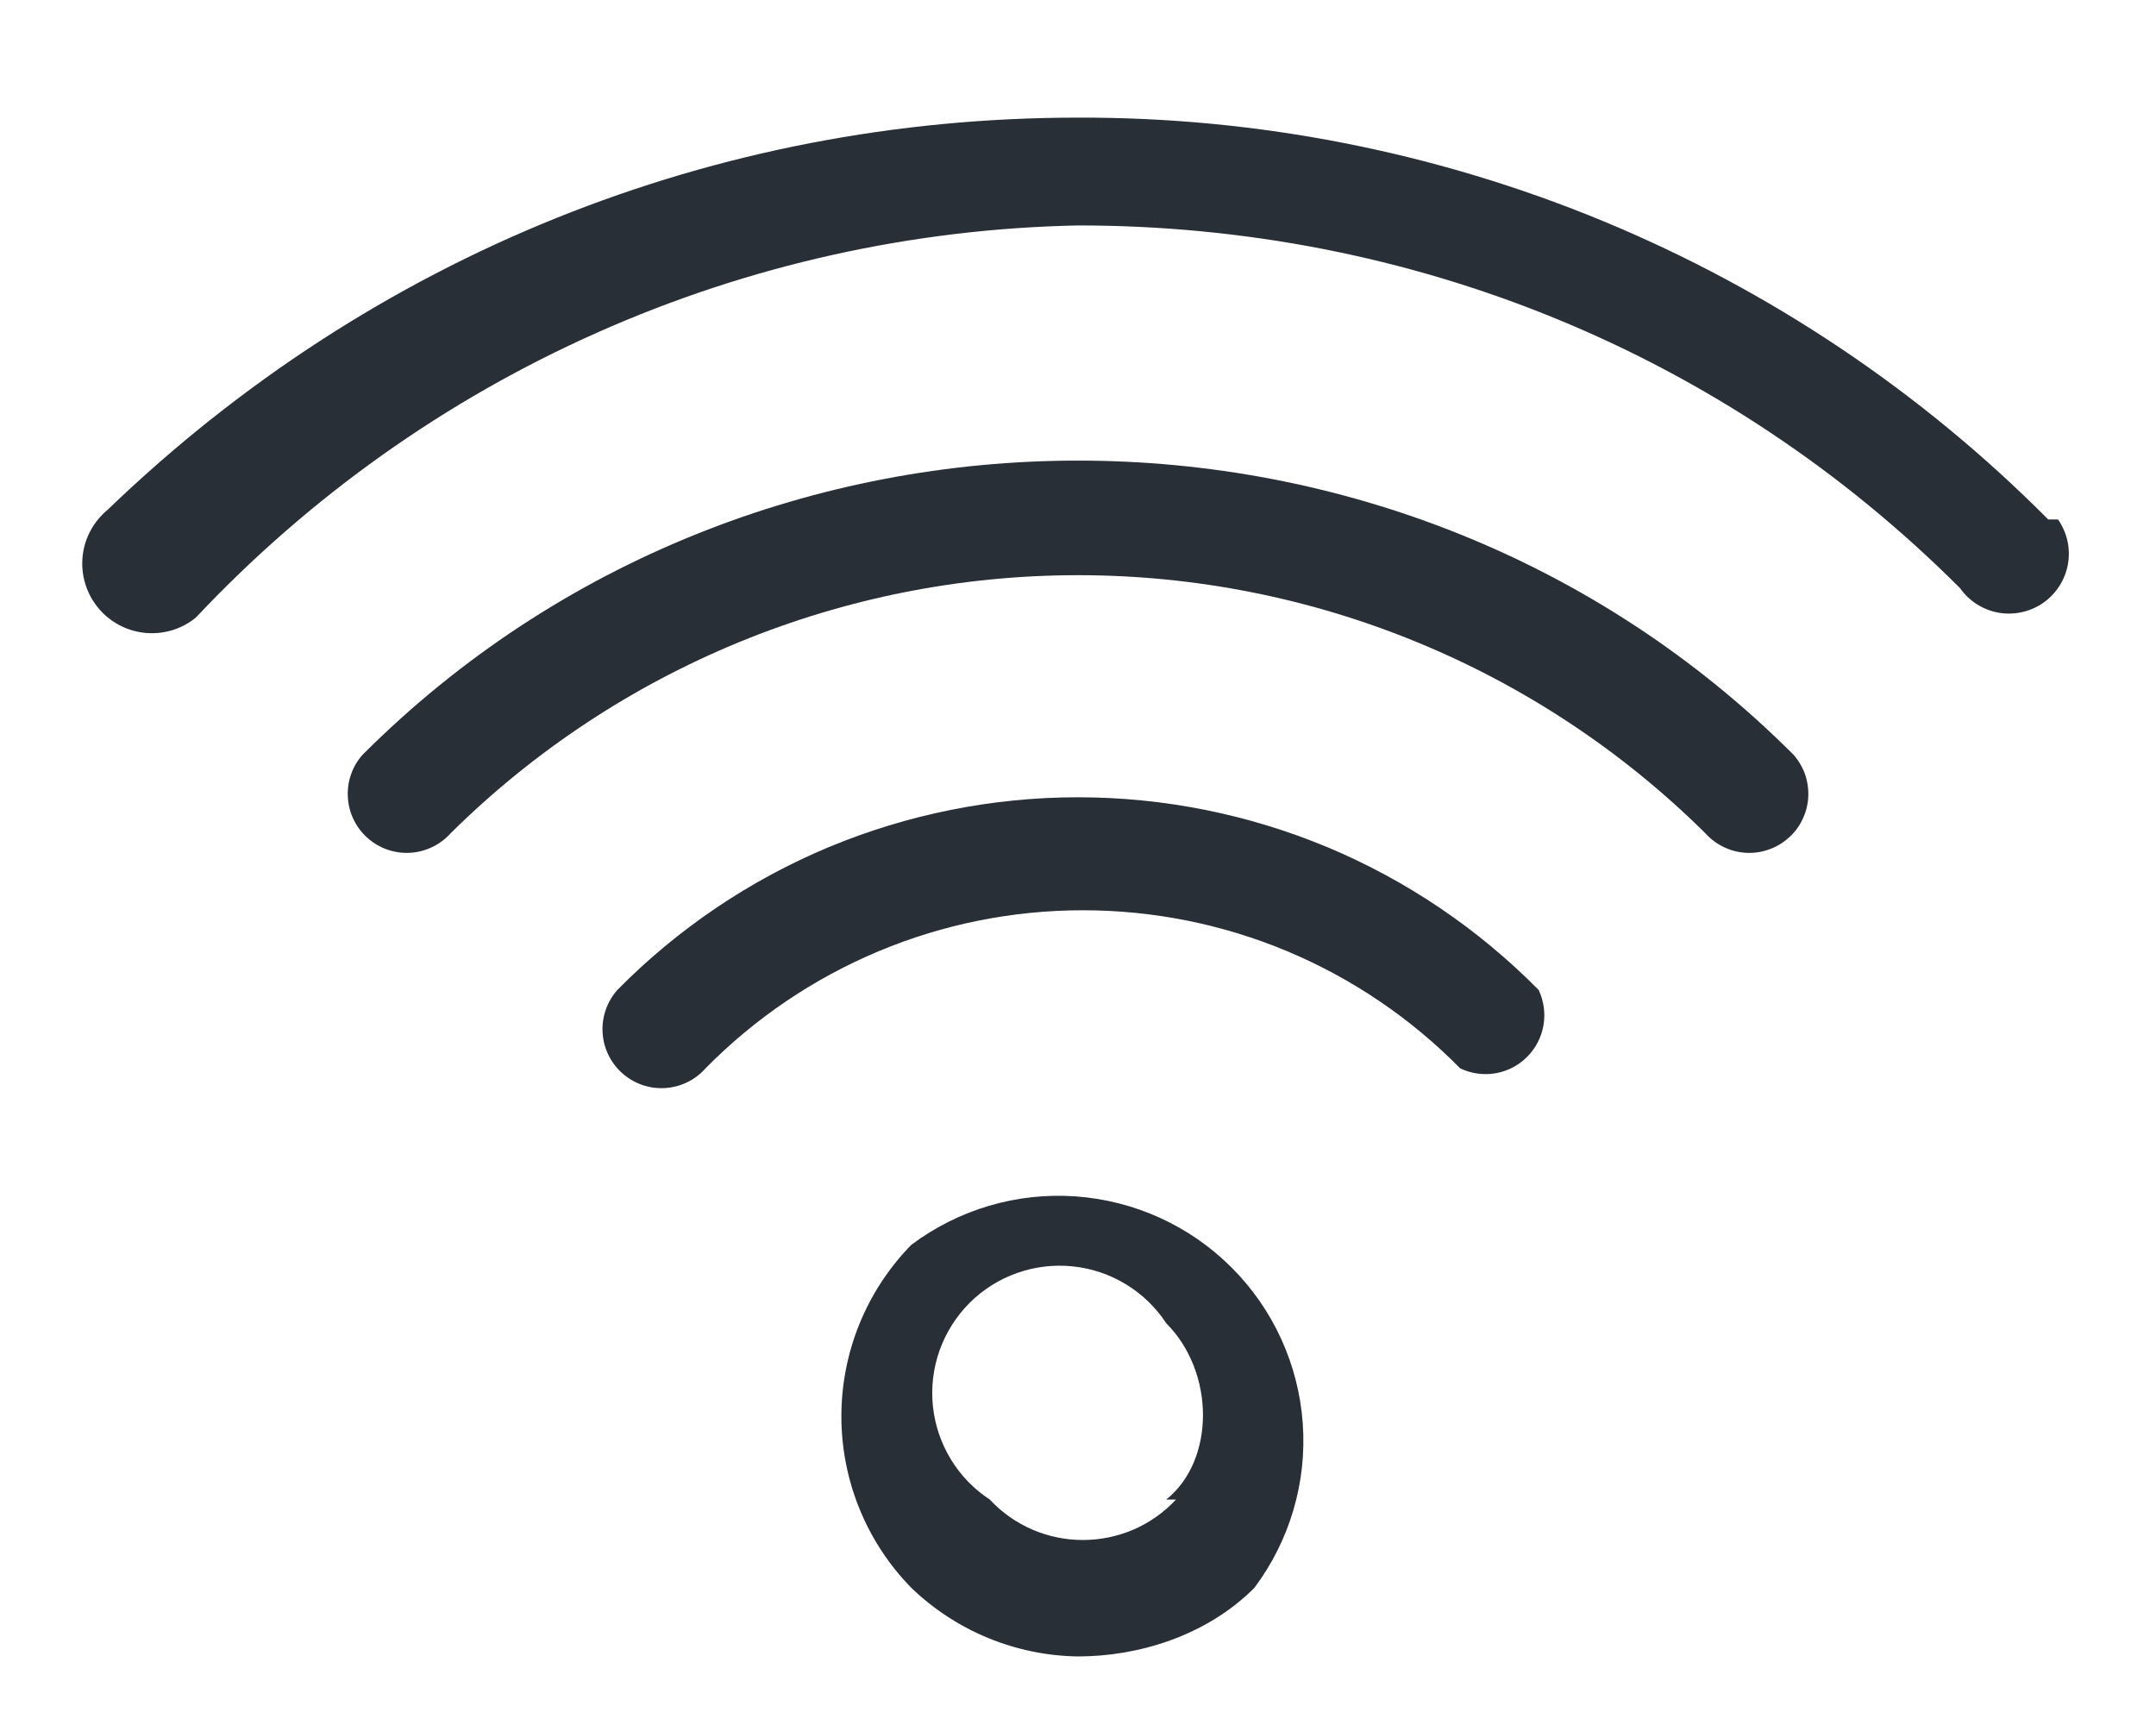 <?xml version="1.0" encoding="UTF-8"?> <svg xmlns="http://www.w3.org/2000/svg" width="20" height="16" viewBox="0 0 20 16" fill="none"> <g clip-path="url(#clip0_59_9)"> <path fill-rule="evenodd" clip-rule="evenodd" d="M10.909 13.909C10.798 14.028 10.665 14.122 10.516 14.187C10.367 14.251 10.207 14.284 10.045 14.284C9.883 14.284 9.723 14.251 9.575 14.187C9.426 14.122 9.292 14.028 9.182 13.909C9.035 13.813 8.911 13.685 8.82 13.535C8.729 13.385 8.672 13.217 8.654 13.042C8.636 12.867 8.657 12.691 8.716 12.525C8.775 12.36 8.87 12.21 8.994 12.085C9.118 11.961 9.269 11.866 9.434 11.808C9.599 11.749 9.776 11.728 9.951 11.746C10.125 11.764 10.294 11.82 10.444 11.912C10.594 12.003 10.722 12.126 10.818 12.273C11.273 12.728 11.273 13.546 10.818 13.909M8.454 11.546C8.038 11.971 7.805 12.542 7.805 13.137C7.805 13.732 8.038 14.303 8.454 14.728C8.87 15.128 9.423 15.356 10 15.364C10.545 15.364 11.182 15.182 11.636 14.728C11.964 14.29 12.124 13.749 12.085 13.203C12.046 12.657 11.812 12.144 11.425 11.757C11.038 11.37 10.525 11.136 9.979 11.097C9.433 11.058 8.892 11.218 8.454 11.546M5.727 9.182C5.631 9.291 5.581 9.433 5.59 9.578C5.598 9.723 5.664 9.858 5.773 9.955C5.881 10.051 6.023 10.101 6.168 10.092C6.313 10.084 6.449 10.018 6.545 9.909C7.002 9.445 7.547 9.076 8.148 8.824C8.749 8.572 9.394 8.443 10.045 8.443C10.697 8.443 11.342 8.572 11.943 8.824C12.544 9.076 13.088 9.445 13.545 9.909C13.647 9.958 13.761 9.974 13.873 9.955C13.984 9.936 14.086 9.883 14.166 9.803C14.246 9.723 14.299 9.621 14.318 9.509C14.337 9.398 14.321 9.284 14.273 9.182C13.714 8.616 13.049 8.166 12.316 7.859C11.582 7.553 10.795 7.395 10 7.395C9.205 7.395 8.418 7.553 7.684 7.859C6.951 8.166 6.285 8.616 5.727 9.182" fill="#292F37"></path> <path fill-rule="evenodd" clip-rule="evenodd" d="M3.364 7C3.267 7.108 3.218 7.251 3.227 7.396C3.235 7.54 3.301 7.676 3.409 7.772C3.518 7.869 3.66 7.918 3.805 7.91C3.95 7.901 4.086 7.835 4.182 7.727C5.731 6.195 7.822 5.335 10 5.335C12.179 5.335 14.27 6.195 15.818 7.727C15.866 7.781 15.924 7.825 15.989 7.856C16.053 7.887 16.124 7.906 16.195 7.91C16.267 7.914 16.339 7.904 16.407 7.88C16.475 7.857 16.537 7.82 16.591 7.772C16.645 7.725 16.689 7.667 16.72 7.602C16.751 7.537 16.77 7.467 16.774 7.396C16.778 7.324 16.768 7.252 16.745 7.184C16.721 7.116 16.684 7.053 16.637 7C13 3.363 7 3.363 3.364 7" fill="#292F37"></path> <path fill-rule="evenodd" clip-rule="evenodd" d="M19 4.818C17.821 3.632 16.419 2.692 14.874 2.052C13.329 1.413 11.672 1.086 10 1.091C6.636 1.091 3.455 2.364 1 4.727C0.868 4.836 0.783 4.992 0.766 5.163C0.749 5.333 0.801 5.504 0.909 5.636C1.018 5.769 1.174 5.853 1.345 5.87C1.515 5.887 1.686 5.836 1.818 5.727C2.871 4.607 4.137 3.708 5.542 3.084C6.947 2.459 8.463 2.122 10 2.091C13.091 2.091 16 3.273 18.182 5.455C18.266 5.575 18.395 5.657 18.54 5.683C18.685 5.708 18.834 5.675 18.955 5.591C19.075 5.506 19.157 5.378 19.183 5.233C19.209 5.088 19.175 4.939 19.091 4.818" fill="#292F37"></path> </g> <defs> <clipPath id="clip0_59_9"> <rect width="20" height="15.454" fill="white" transform="translate(0 0.272)"></rect> </clipPath> </defs> </svg> 
